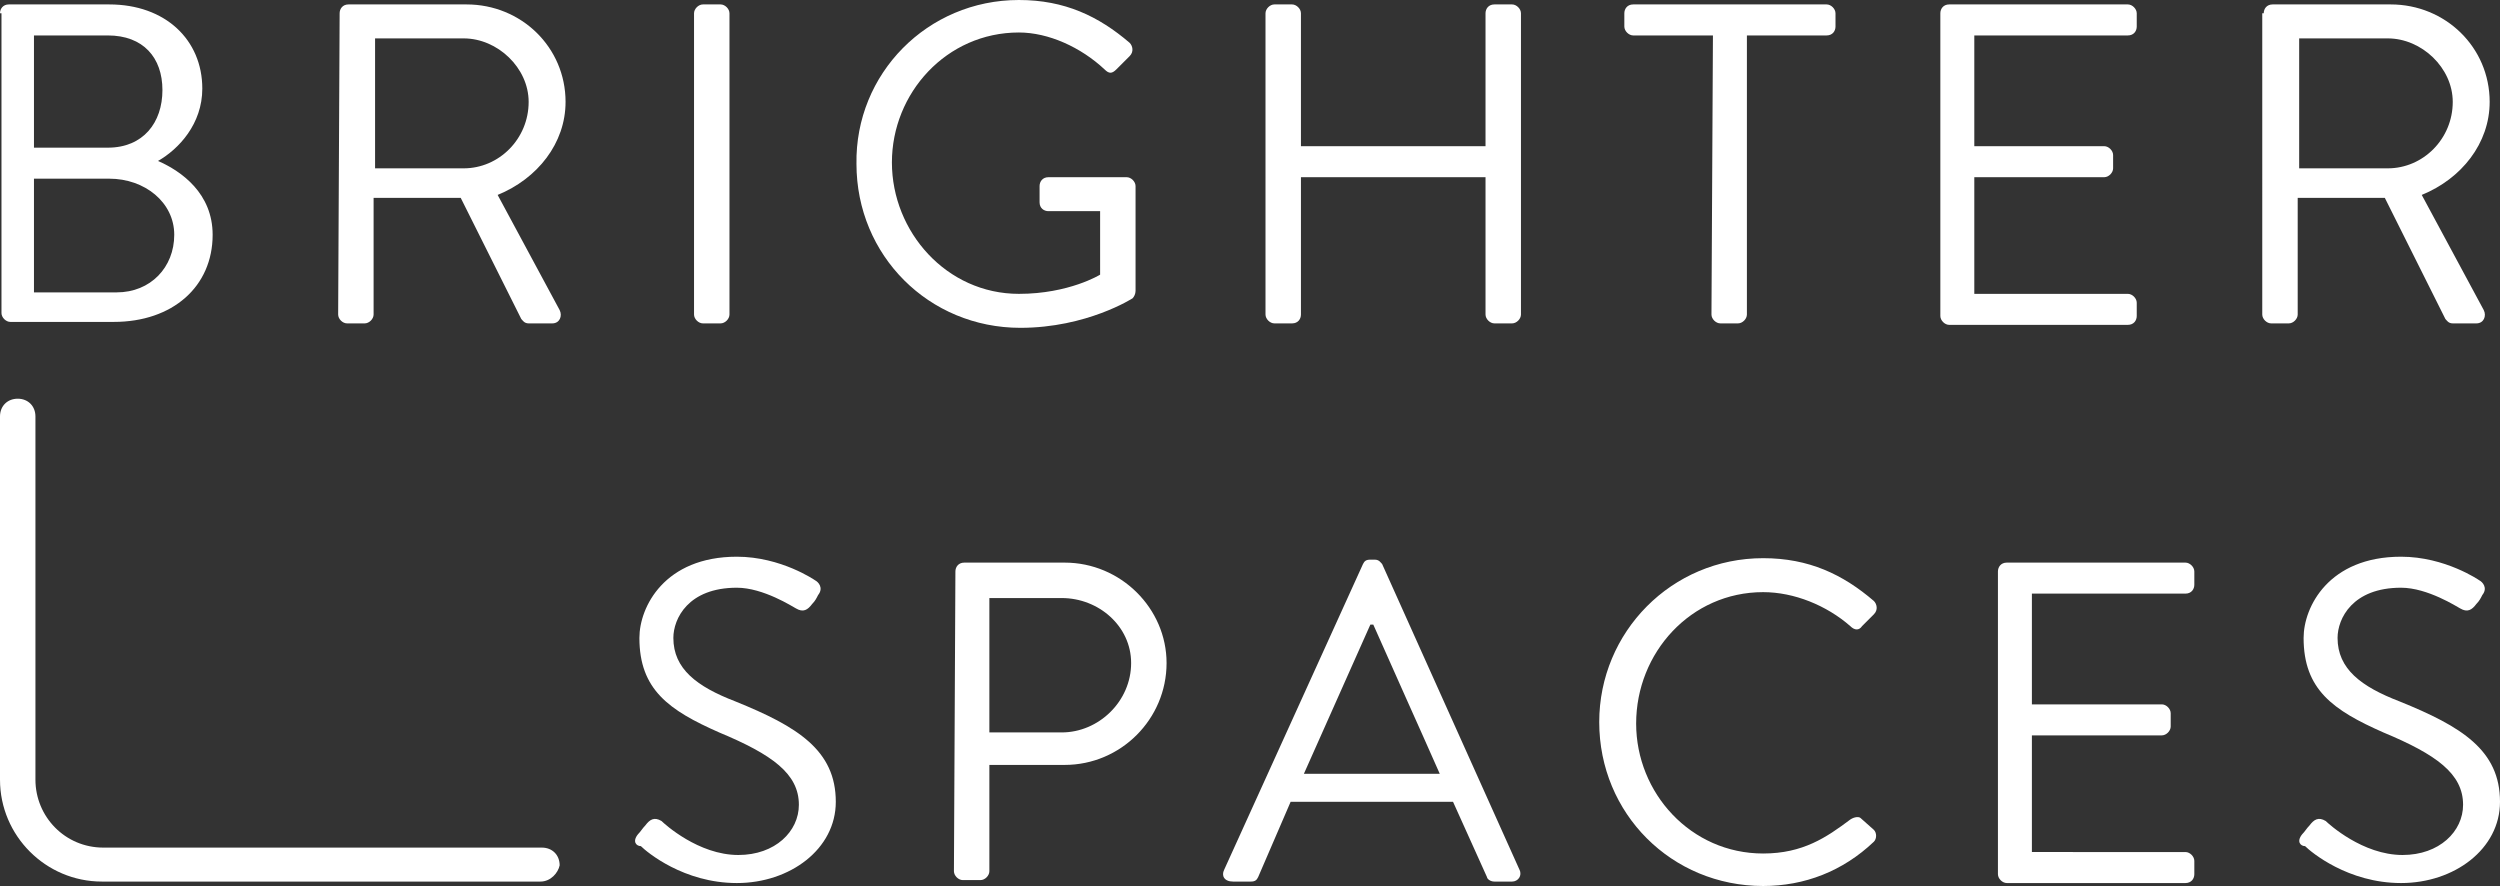 <?xml version="1.0" encoding="utf-8"?>
<!-- Generator: Adobe Illustrator 22.0.0, SVG Export Plug-In . SVG Version: 6.00 Build 0)  -->
<svg version="1.1" id="Layer_1" xmlns="http://www.w3.org/2000/svg" xmlns:xlink="http://www.w3.org/1999/xlink" x="0px" y="0px"
	 width="169.3px" height="60px" viewBox="0 0 169.3 60" style="enable-background:new 0 0 169.3 60;" xml:space="preserve">
<rect x="0" y="0" width="169.3" height="60" fill="#333333" stroke="none"/>
<style type="text/css">
	.st0{fill:#FFFFFF;}
</style>
<path class="st0" d="M36.6,59.7H6.9c-3.8,0-6.9-3.1-6.9-6.9V28.2C0,27.5,0.5,27,1.2,27s1.2,0.5,1.2,1.2v24.6c0,2.5,2,4.6,4.6,4.6
	h29.7c0.7,0,1.2,0.5,1.2,1.2C37.8,59.1,37.3,59.7,36.6,59.7"/>
<path class="st0" d="M7.3,10C9.7,10,11,8.3,11,6.1S9.7,2.4,7.3,2.4h-5V10H7.3z M7.9,19.8c2.3,0,3.9-1.7,3.9-3.9s-2-3.8-4.4-3.8H2.3
	v7.7H7.9z M0,0.9c0-0.3,0.2-0.6,0.6-0.6h6.8c3.8,0,6.3,2.4,6.3,5.7c0,2.4-1.6,4.1-3,4.9c1.6,0.7,3.7,2.2,3.7,5
	c0,3.5-2.7,5.9-6.7,5.9h-7c-0.3,0-0.6-0.3-0.6-0.6V0.9H0z"/>
<path class="st0" d="M31.4,11.4c2.4,0,4.4-2,4.4-4.5c0-2.3-2.1-4.3-4.4-4.3h-6v8.8H31.4z M23,0.9c0-0.3,0.2-0.6,0.6-0.6h8
	c3.7,0,6.7,2.9,6.7,6.6c0,2.8-1.9,5.2-4.6,6.3l4.2,7.8c0.2,0.4,0,0.9-0.5,0.9h-1.6c-0.3,0-0.4-0.2-0.5-0.3l-4.1-8.2h-5.9v7.9
	c0,0.3-0.3,0.6-0.6,0.6h-1.2c-0.3,0-0.6-0.3-0.6-0.6L23,0.9L23,0.9z"/>
<path class="st0" d="M47,0.9c0-0.3,0.3-0.6,0.6-0.6h1.2c0.3,0,0.6,0.3,0.6,0.6v20.4c0,0.3-0.3,0.6-0.6,0.6h-1.2
	c-0.3,0-0.6-0.3-0.6-0.6V0.9z"/>
<path class="st0" d="M69,0c3.1,0,5.4,1.1,7.5,2.9c0.2,0.2,0.3,0.6,0,0.9s-0.6,0.6-0.9,0.9s-0.5,0.3-0.8,0C73.2,3.2,71,2.2,69,2.2
	c-4.9,0-8.6,4.1-8.6,8.8s3.7,8.9,8.6,8.9c3.4,0,5.5-1.3,5.5-1.3v-4.3H71c-0.3,0-0.6-0.2-0.6-0.6v-1.1c0-0.3,0.2-0.6,0.6-0.6h5.3
	c0.3,0,0.6,0.3,0.6,0.6v7.1c0,0.2-0.1,0.4-0.2,0.5c0,0-3.1,2-7.6,2c-6.2,0-11.1-4.9-11.1-11.1C57.9,5,62.8,0,69,0"/>
<path class="st0" d="M85.7,0.9c0-0.3,0.3-0.6,0.6-0.6h1.2c0.3,0,0.6,0.3,0.6,0.6v9h12.5v-9c0-0.3,0.2-0.6,0.6-0.6h1.2
	c0.3,0,0.6,0.3,0.6,0.6v20.4c0,0.3-0.3,0.6-0.6,0.6h-1.2c-0.3,0-0.6-0.3-0.6-0.6V12H88.1v9.3c0,0.3-0.2,0.6-0.6,0.6h-1.2
	c-0.3,0-0.6-0.3-0.6-0.6C85.7,21.3,85.7,0.9,85.7,0.9z"/>
<path class="st0" d="M116,2.4h-5.4c-0.3,0-0.6-0.3-0.6-0.6V0.9c0-0.3,0.2-0.6,0.6-0.6h13.1c0.3,0,0.6,0.3,0.6,0.6v0.9
	c0,0.3-0.2,0.6-0.6,0.6h-5.4v18.9c0,0.3-0.3,0.6-0.6,0.6h-1.2c-0.3,0-0.6-0.3-0.6-0.6L116,2.4L116,2.4z"/>
<path class="st0" d="M131.4,0.9c0-0.3,0.2-0.6,0.6-0.6h12.1c0.3,0,0.6,0.3,0.6,0.6v0.9c0,0.3-0.2,0.6-0.6,0.6h-10.4v7.5h8.8
	c0.3,0,0.6,0.3,0.6,0.6v0.9c0,0.3-0.3,0.6-0.6,0.6h-8.8v7.9h10.4c0.3,0,0.6,0.3,0.6,0.6v0.9c0,0.3-0.2,0.6-0.6,0.6H132
	c-0.3,0-0.6-0.3-0.6-0.6V0.9z"/>
<path class="st0" d="M161.7,11.4c2.4,0,4.4-2,4.4-4.5c0-2.3-2.1-4.3-4.4-4.3h-6v8.8H161.7z M153.3,0.9c0-0.3,0.2-0.6,0.6-0.6h8
	c3.7,0,6.7,2.9,6.7,6.6c0,2.8-1.9,5.2-4.6,6.3l4.2,7.8c0.2,0.4,0,0.9-0.5,0.9h-1.6c-0.3,0-0.4-0.2-0.5-0.3l-4.1-8.2h-5.9v7.9
	c0,0.3-0.3,0.6-0.6,0.6h-1.2c-0.3,0-0.6-0.3-0.6-0.6V0.9H153.3z"/>
<path class="st0" d="M43.2,56.5c0.2-0.2,0.3-0.4,0.5-0.6c0.3-0.4,0.6-0.6,1.1-0.3c0.2,0.2,2.5,2.3,5.2,2.3c2.5,0,4.1-1.6,4.1-3.4
	c0-2.1-1.8-3.4-5.4-4.9c-3.4-1.5-5.4-2.9-5.4-6.4c0-2.1,1.7-5.5,6.6-5.5c3,0,5.3,1.6,5.3,1.6c0.2,0.1,0.6,0.5,0.2,1
	c-0.1,0.2-0.2,0.4-0.4,0.6c-0.3,0.4-0.6,0.6-1.1,0.3c-0.2-0.1-2.2-1.4-4-1.4c-3.3,0-4.3,2.1-4.3,3.4c0,2.1,1.6,3.3,4.2,4.3
	c4.2,1.7,6.8,3.3,6.8,6.8c0,3.2-3.1,5.5-6.7,5.5c-3.6,0-6.1-2.1-6.5-2.5C43.1,57.3,42.8,57,43.2,56.5"/>
<path class="st0" d="M71.9,49.6c2.5,0,4.7-2.1,4.7-4.7c0-2.5-2.2-4.4-4.7-4.4H67v9.1H71.9z M64.7,38.7c0-0.3,0.2-0.6,0.6-0.6h6.8
	c3.8,0,6.9,3.1,6.9,6.8c0,3.8-3.1,6.9-6.9,6.9H67V59c0,0.3-0.3,0.6-0.6,0.6h-1.2c-0.3,0-0.6-0.3-0.6-0.6L64.7,38.7L64.7,38.7z"/>
<path class="st0" d="M97.5,52.4c-1.5-3.4-3-6.7-4.5-10.1h-0.2l-4.5,10.1H97.5z M82.9,58.9l9.4-20.7c0.1-0.2,0.2-0.3,0.5-0.3h0.3
	c0.3,0,0.4,0.2,0.5,0.3l9.3,20.7c0.2,0.4-0.1,0.8-0.5,0.8h-1.2c-0.3,0-0.5-0.2-0.5-0.3l-2.3-5.1h-11l-2.2,5.1
	c-0.1,0.2-0.2,0.3-0.5,0.3h-1.2C82.9,59.7,82.7,59.3,82.9,58.9"/>
<path class="st0" d="M119.4,37.8c3.1,0,5.4,1.1,7.5,2.9c0.2,0.2,0.3,0.6,0,0.9l-0.8,0.8c-0.2,0.3-0.5,0.3-0.8,0
	c-1.6-1.4-3.8-2.3-5.9-2.3c-4.9,0-8.6,4.1-8.6,8.9c0,4.7,3.7,8.8,8.6,8.8c2.7,0,4.3-1.1,5.9-2.3c0.3-0.2,0.6-0.2,0.7-0.1l0.9,0.8
	c0.2,0.2,0.2,0.6,0,0.8c-2.1,2-4.7,3-7.5,3c-6.2,0-11.1-4.9-11.1-11.1C108.3,42.8,113.2,37.8,119.4,37.8"/>
<path class="st0" d="M135.3,38.7c0-0.3,0.2-0.6,0.6-0.6H148c0.3,0,0.6,0.3,0.6,0.6v0.9c0,0.3-0.2,0.6-0.6,0.6h-10.4v7.5h8.8
	c0.3,0,0.6,0.3,0.6,0.6v0.9c0,0.3-0.3,0.6-0.6,0.6h-8.8v7.9H148c0.3,0,0.6,0.3,0.6,0.6v0.9c0,0.3-0.2,0.6-0.6,0.6h-12.1
	c-0.3,0-0.6-0.3-0.6-0.6V38.7z"/>
<path class="st0" d="M155.9,56.5c0.2-0.2,0.3-0.4,0.5-0.6c0.3-0.4,0.6-0.6,1.1-0.3c0.2,0.2,2.5,2.3,5.2,2.3c2.5,0,4.1-1.6,4.1-3.4
	c0-2.1-1.8-3.4-5.4-4.9c-3.4-1.5-5.4-2.9-5.4-6.4c0-2.1,1.7-5.5,6.6-5.5c3,0,5.3,1.6,5.3,1.6c0.2,0.1,0.6,0.5,0.2,1
	c-0.1,0.2-0.2,0.4-0.4,0.6c-0.3,0.4-0.6,0.6-1.1,0.3c-0.2-0.1-2.2-1.4-4-1.4c-3.3,0-4.3,2.1-4.3,3.4c0,2.1,1.6,3.3,4.2,4.3
	c4.2,1.7,6.8,3.3,6.8,6.8c0,3.2-3.1,5.5-6.7,5.5c-3.6,0-6.1-2.1-6.5-2.5C155.8,57.3,155.5,57,155.9,56.5"/>
</svg>

